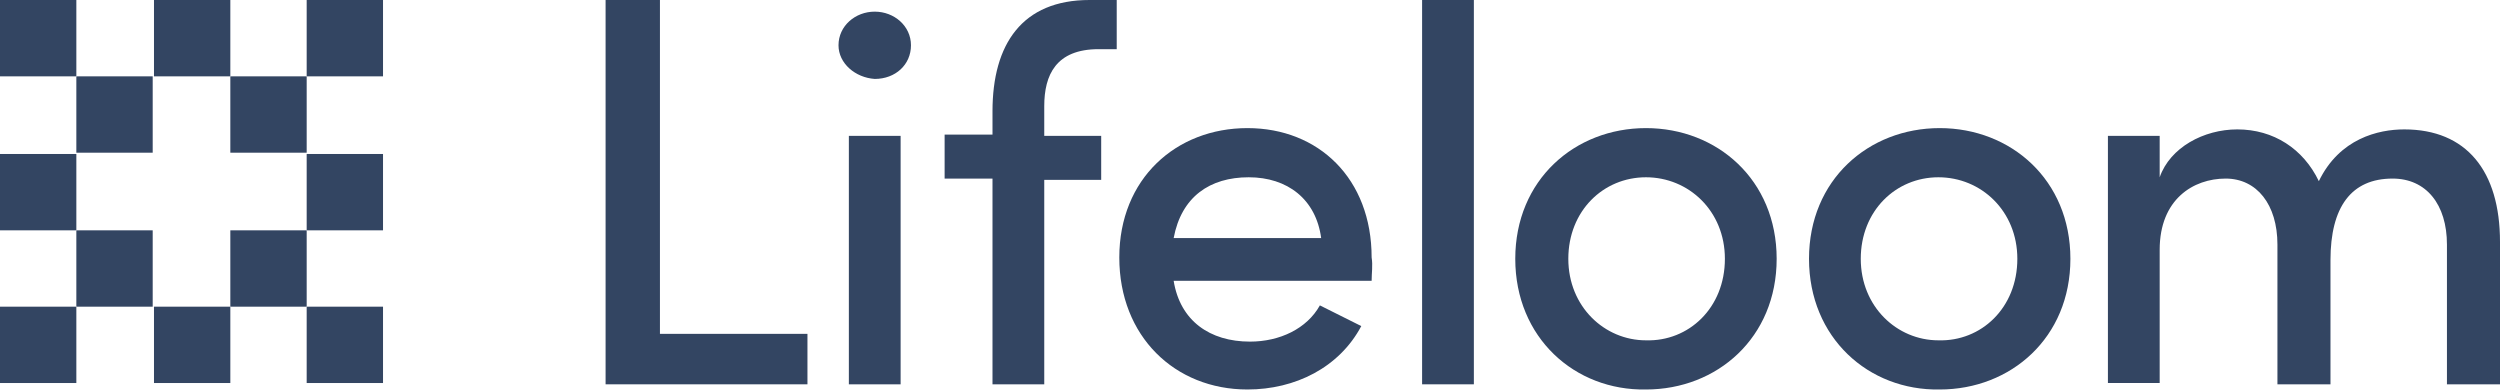 <?xml version="1.0" encoding="utf-8"?>
<!-- Generator: Adobe Illustrator 23.0.2, SVG Export Plug-In . SVG Version: 6.00 Build 0)  -->
<svg version="1.1" id="Layer_1" xmlns="http://www.w3.org/2000/svg" xmlns:xlink="http://www.w3.org/1999/xlink" x="0px" y="0px"
	 viewBox="0 0 193.2 30.2" style="enable-background:new 0 0 193.2 30.2;" xml:space="preserve">
<style type="text/css">
	.st0{fill:#334562;}
	.st1{clip-path:url(#SVGID_2_);fill:#334562;}
</style>
<rect x="5.9" y="5.9" class="st0" width="5.9" height="5.9"/>
<rect x="17.8" y="5.9" class="st0" width="5.9" height="5.9"/>
<rect x="17.8" y="17.8" class="st0" width="5.9" height="5.9"/>
<rect x="5.9" y="17.8" class="st0" width="5.9" height="5.9"/>
<rect y="11.9" class="st0" width="5.9" height="5.9"/>
<rect y="0" class="st0" width="5.9" height="5.9"/>
<rect x="23.7" y="0" class="st0" width="5.9" height="5.9"/>
<rect x="23.7" y="23.7" class="st0" width="5.9" height="5.9"/>
<rect y="23.7" class="st0" width="5.9" height="5.9"/>
<rect x="23.7" y="11.9" class="st0" width="5.9" height="5.9"/>
<rect x="11.9" y="0" class="st0" width="5.9" height="5.9"/>
<rect x="11.9" y="23.7" class="st0" width="5.9" height="5.9"/>
<polygon class="st0" points="46.8,0 46.8,29.7 62.4,29.7 62.4,25.8 51,25.8 51,0 "/>
<g>
	<defs>
		<rect id="SVGID_1_" y="0" width="193.2" height="30.2"/>
	</defs>
	<clipPath id="SVGID_2_">
		<use xlink:href="#SVGID_1_"  style="overflow:visible;"/>
	</clipPath>
	<path class="st1" d="M64.8,3.5c0-1.5,1.3-2.6,2.8-2.6c1.5,0,2.8,1.1,2.8,2.6c0,1.5-1.2,2.6-2.8,2.6C66.1,6,64.8,4.9,64.8,3.5
		 M65.6,10.5h4v19.2h-4V10.5z"/>
	<path class="st1" d="M84.9,3.8c-3.3,0-4.2,2-4.2,4.4v2.3h4.4v3.4h-4.4v15.8h-4V13.8h-3.7v-3.4h3.7V8.6c0-5.2,2.3-8.6,7.5-8.6h2.1
		v3.8H84.9z"/>
	<path class="st1" d="M106,21.7H90.7c0.5,3.1,2.8,4.7,5.9,4.7c2.3,0,4.4-1,5.4-2.8l3.2,1.6c-1.7,3.2-5.1,4.9-8.8,4.9
		c-5.6,0-9.9-4.1-9.9-10.2c0-6.1,4.4-10,9.9-10s9.6,3.9,9.6,10C106.1,20.5,106,21.1,106,21.7 M102.1,18.4c-0.4-3-2.6-4.7-5.6-4.7
		c-3,0-5.2,1.5-5.8,4.7H102.1z"/>
	<rect x="109.9" y="0" class="st1" width="4" height="29.7"/>
	<path class="st1" d="M117.1,20c0-6.1,4.6-10.1,10.1-10.1c5.5,0,10.1,4,10.1,10.1s-4.6,10.1-10.1,10.1
		C121.7,30.2,117.1,26.1,117.1,20 M133.3,20c0-3.7-2.8-6.3-6.1-6.3c-3.3,0-6,2.6-6,6.3c0,3.7,2.8,6.3,6,6.3
		C130.5,26.4,133.3,23.8,133.3,20"/>
	<path class="st1" d="M139.8,20c0-6.1,4.6-10.1,10.1-10.1c5.5,0,10.1,4,10.1,10.1s-4.6,10.1-10.1,10.1
		C144.4,30.2,139.8,26.1,139.8,20 M155.9,20c0-3.7-2.8-6.3-6.1-6.3c-3.3,0-6,2.6-6,6.3c0,3.7,2.8,6.3,6,6.3
		C153.1,26.4,155.9,23.8,155.9,20"/>
	<path class="st1" d="M193.2,18.7v11h-4.1V18.9c0-3.1-1.6-5.1-4.2-5.1c-3.2,0-4.8,2.2-4.8,6.3v9.6H176V18.9c0-3.1-1.6-5.1-4-5.1
		c-2.5,0-5.1,1.6-5.1,5.5v10.3h-4V10.5h4v3.2c0.8-2.3,3.4-3.7,6-3.7c2.8,0,5.1,1.5,6.3,4c1.6-3.3,4.6-4,6.6-4
		C190.6,10,193.2,13.2,193.2,18.7"/>
</g>
</svg>
